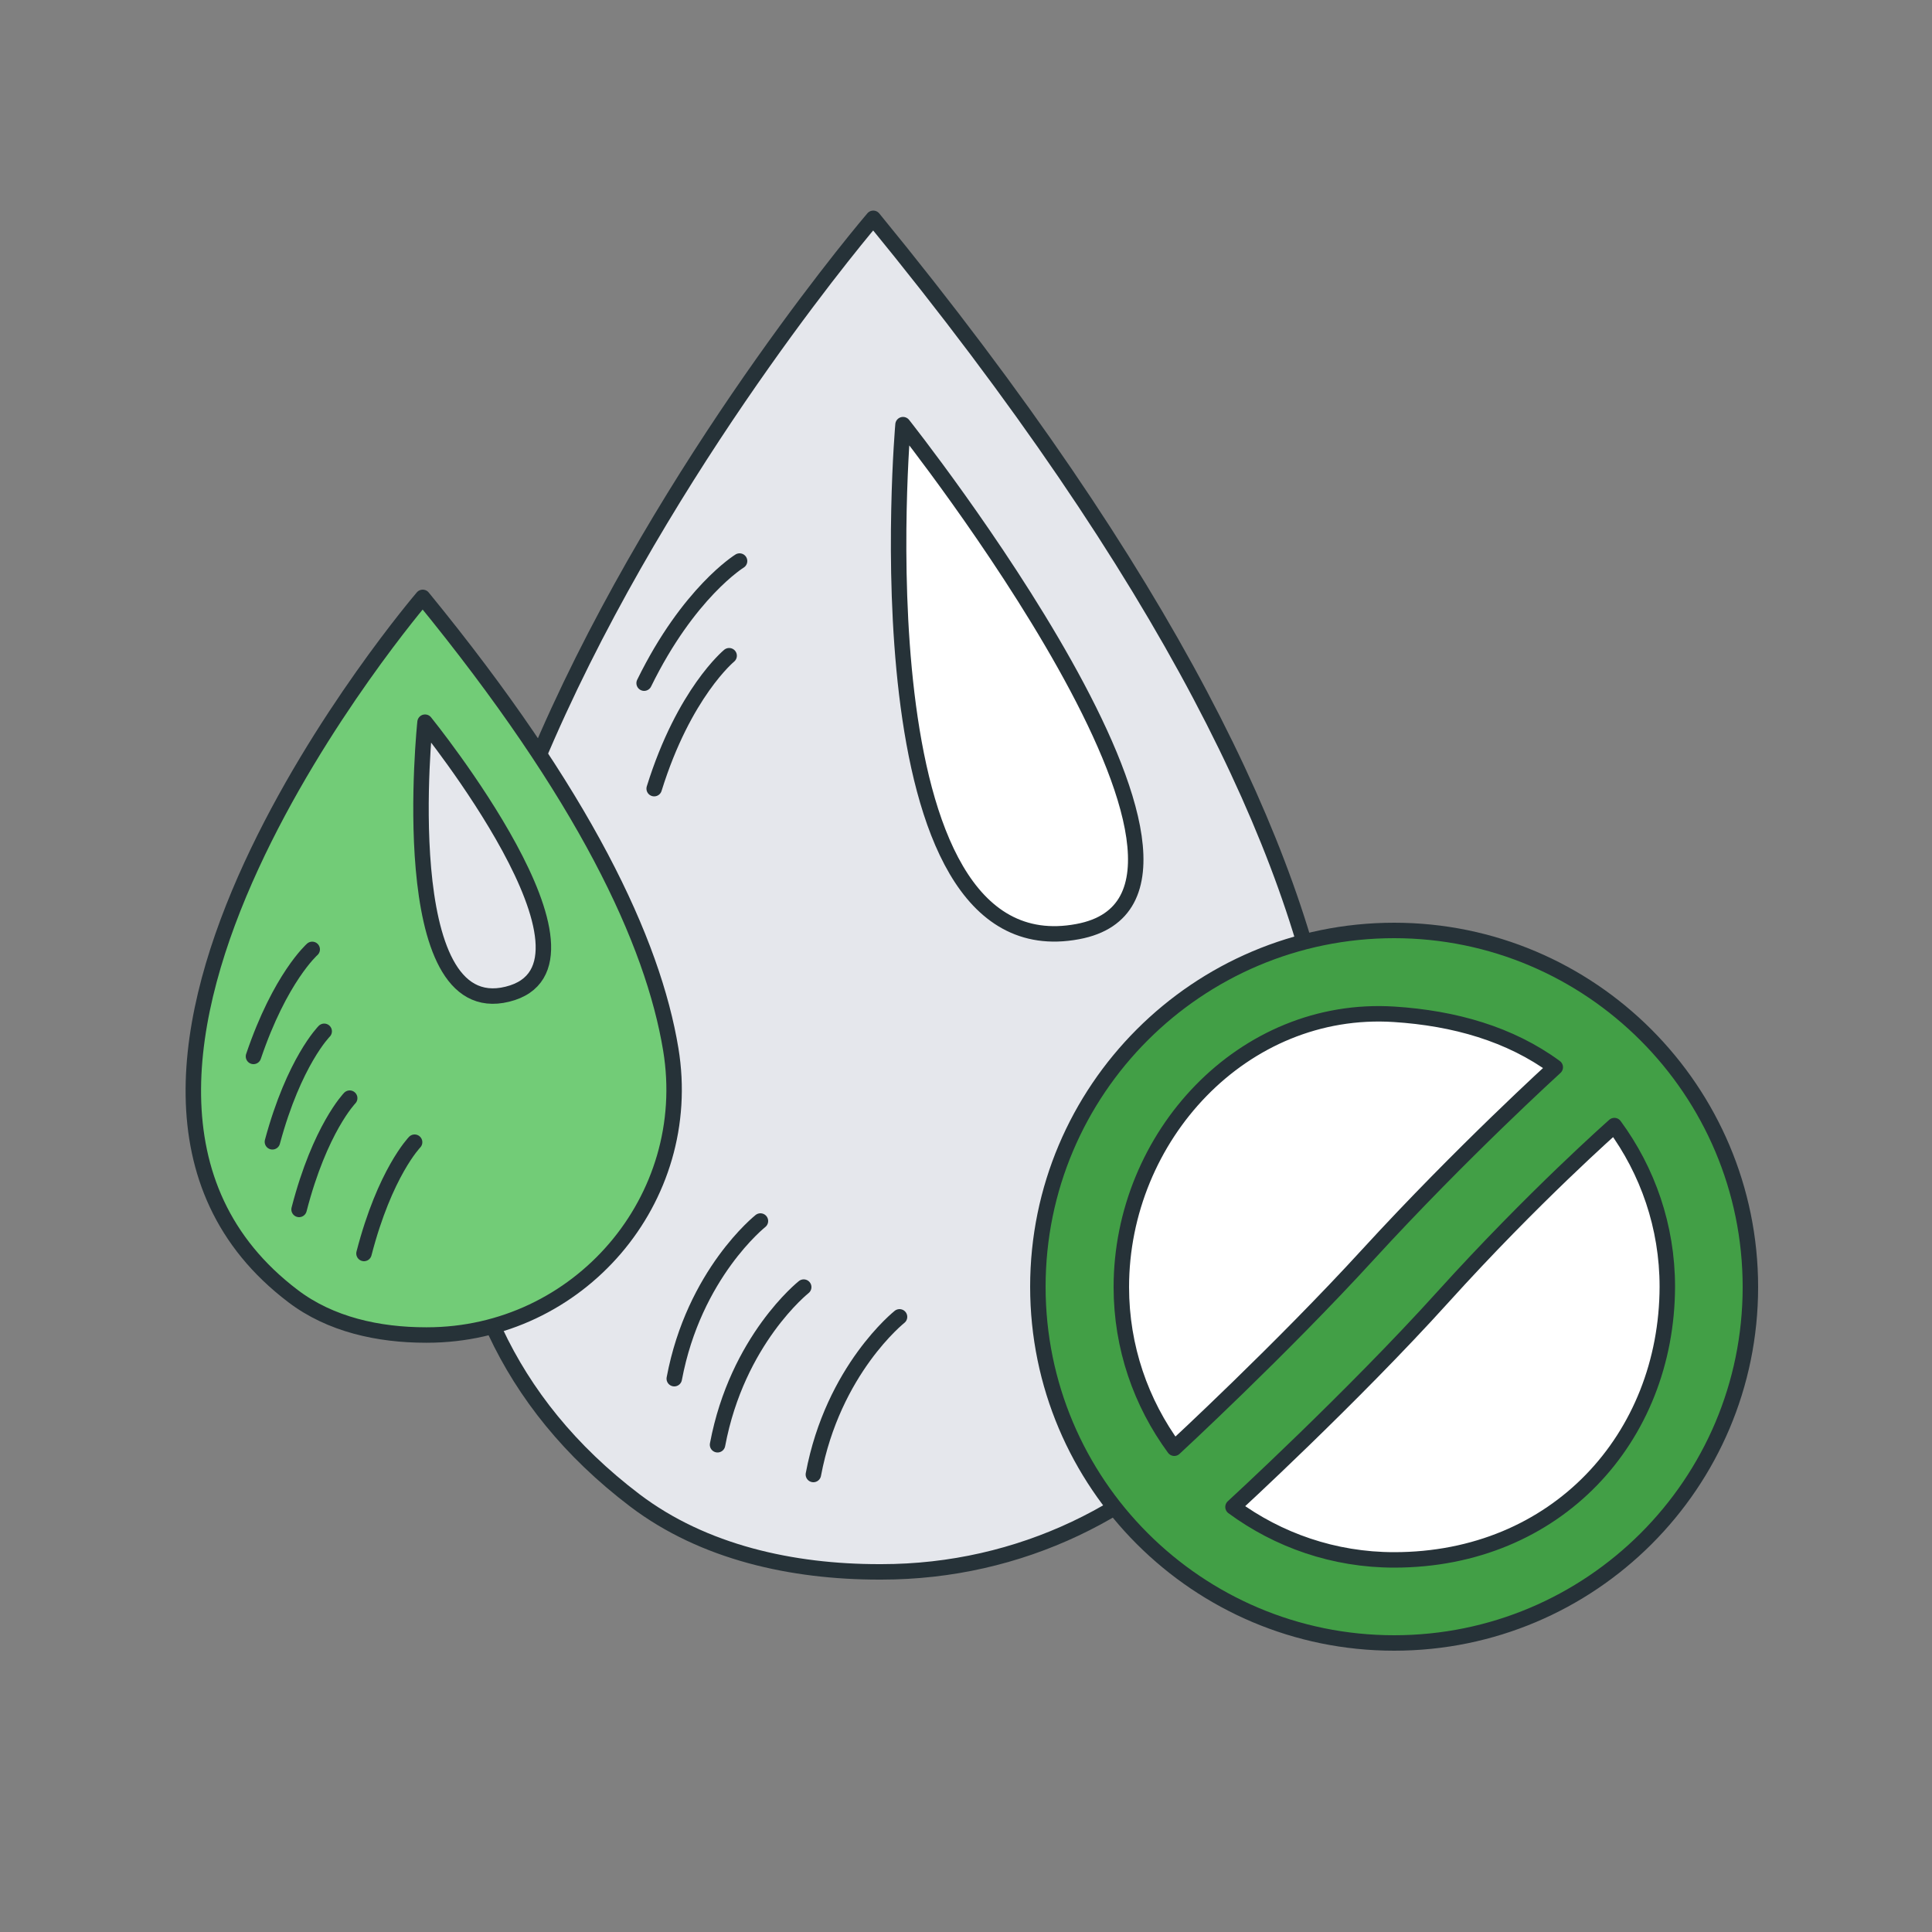 <?xml version="1.0" encoding="UTF-8"?> <svg xmlns="http://www.w3.org/2000/svg" xmlns:xlink="http://www.w3.org/1999/xlink" version="1.1" id="Слой_1" x="0px" y="0px" viewBox="0 0 500 500" xml:space="preserve"><rect x="0" y="0" width="500" height="500" fill="#808080" stroke="none"/> <g> <g> <g> <g> <g> <path fill="#E5E7EC" stroke="#263238" stroke-width="4" stroke-linecap="round" stroke-linejoin="round" stroke-miterlimit="10" d=" M226,56.5c0,0-196.6,229.4-61.7,331.8c17.8,13.5,40.8,18.5,63.2,18.5h0.6c72.1,0,127.6-64.5,115.8-135.6 C335.4,220,302.9,150.4,226,56.5z"></path> </g> </g> </g> <path fill="#FFFFFF" stroke="#263238" stroke-width="4" stroke-linejoin="round" stroke-miterlimit="10" d="M233.7,109.9 c0,0-12.5,142,45.2,131.2C330.2,231.6,233.7,109.9,233.7,109.9z"></path> <g> <path fill="#FFFFFF" d="M360.8,240.8c-50.9,0-92.2,41.3-92.2,92.2s41.3,92.2,92.2,92.2S453,384,453,333.1 S411.7,240.8,360.8,240.8z"></path> <path fill="#429F46" stroke="#263238" stroke-width="4" stroke-linejoin="round" stroke-miterlimit="10" d="M360.8,240.8 c-50.9,0-92.2,41.3-92.2,92.2s41.3,92.2,92.2,92.2S453,384,453,333.1S411.7,240.8,360.8,240.8z M360.8,262.5 c15.6,1,30,5.1,41.7,13.7c0,0-24.2,22-48.4,48.4c-22.6,24.7-50.2,50.2-50.2,50.2c-8.6-11.7-13.7-26.1-13.7-41.7 C290.2,294.1,321.7,260,360.8,262.5z M360.8,403.7c-15.6,0-30-5.1-41.7-13.7c0,0,30.8-28.3,54.3-54.3s44.4-44.4,44.4-44.4 c8.6,11.7,13.7,26.1,13.7,41.7C431.4,372.1,402.8,403.7,360.8,403.7z"></path> </g> <g> <path fill="#72CC77" stroke="#263238" stroke-width="4" stroke-linejoin="round" stroke-miterlimit="10" d="M109.4,154.6 c0,0-107.1,125-33.6,180.8c9.7,7.4,22.2,10.1,34.4,10.1h0.3c39.3,0,69.5-35.1,63.1-73.9C169,243.7,151.3,205.8,109.4,154.6z"></path> </g> <path fill="#E5E7EC" stroke="#263238" stroke-width="4" stroke-linecap="round" stroke-linejoin="round" stroke-miterlimit="10" d=" M196.8,316c0,0-17.2,13.6-22.3,40.8"></path> <g> <path fill="#E5E7EC" stroke="#263238" stroke-width="4" stroke-linecap="round" stroke-linejoin="round" stroke-miterlimit="10" d=" M80.8,245.7c0,0-8.3,7.3-15.2,27.7"></path> <path fill="#E5E7EC" stroke="#263238" stroke-width="4" stroke-linecap="round" stroke-linejoin="round" stroke-miterlimit="10" d=" M90.5,284.2c0,0-7.7,7.9-13.1,28.8"></path> <path fill="#E5E7EC" stroke="#263238" stroke-width="4" stroke-linecap="round" stroke-linejoin="round" stroke-miterlimit="10" d=" M107.3,295.6c0,0-7.7,7.9-13.1,28.8"></path> <path fill="#E5E7EC" stroke="#263238" stroke-width="4" stroke-linecap="round" stroke-linejoin="round" stroke-miterlimit="10" d=" M83.9,266.9c0,0-7.8,7.8-13.4,28.6"></path> </g> <path fill="#E5E7EC" stroke="#263238" stroke-width="4" stroke-linecap="round" stroke-linejoin="round" stroke-miterlimit="10" d=" M208,333.1c0,0-17.2,13.6-22.3,40.8"></path> <path fill="#E5E7EC" stroke="#263238" stroke-width="4" stroke-linecap="round" stroke-linejoin="round" stroke-miterlimit="10" d=" M232.8,340.8c0,0-17.2,13.6-22.3,40.8"></path> <path fill="#E5E7EC" stroke="#263238" stroke-width="4" stroke-linecap="round" stroke-linejoin="round" stroke-miterlimit="10" d=" M110,186.9c0,0-8.2,77.7,21.3,70.4C161.1,250,110,186.9,110,186.9z"></path> </g> <path fill="#E5E7EC" stroke="#263238" stroke-width="4" stroke-linecap="round" stroke-linejoin="round" stroke-miterlimit="10" d=" M191.4,145.2c0,0-13.2,8.1-24.7,31.6"></path> <path fill="#E5E7EC" stroke="#263238" stroke-width="4" stroke-linecap="round" stroke-linejoin="round" stroke-miterlimit="10" d=" M188.7,169.7c0,0-11.7,9.6-19.4,34.4"></path> </g> </svg> 